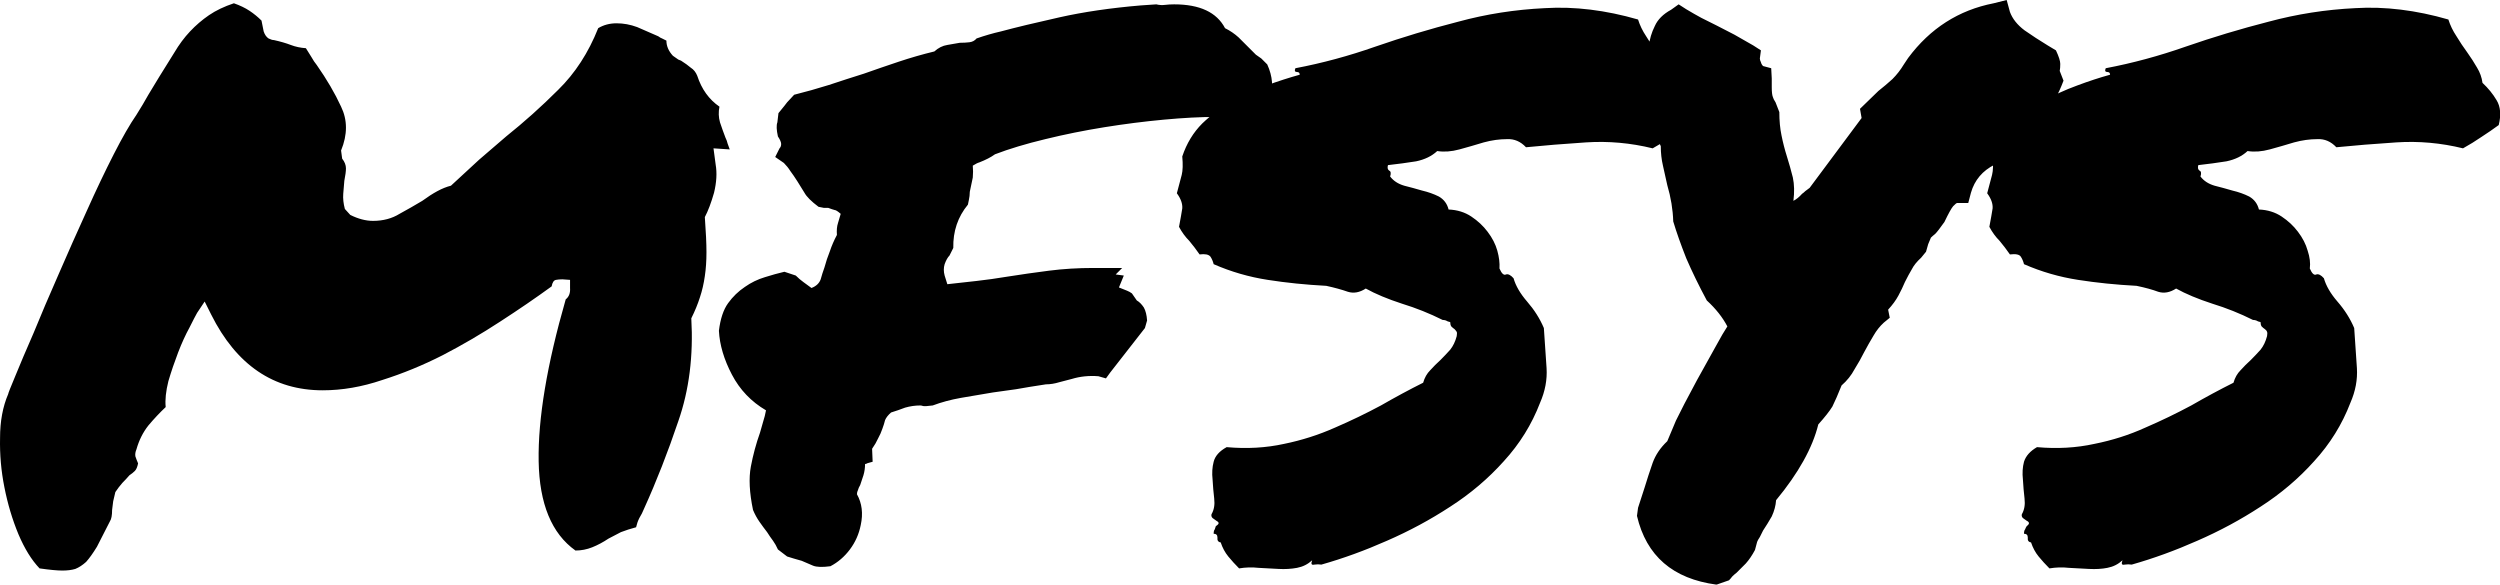 <svg data-v-423bf9ae="" xmlns="http://www.w3.org/2000/svg" viewBox="0 0 256.601 60" class="font"><!----><!----><!----><g data-v-423bf9ae="" id="4cad1547-f57d-4e66-a3ed-ad6b98cecf33" fill="black" transform="matrix(5.556,0,0,5.556,-0.439,-28.778)"><path d="M1.23 15.72L1.23 15.72Q1.09 15.72 0.81 15.68L0.81 15.68Q0.59 15.45 0.42 15.05Q0.25 14.64 0.16 14.18Q0.07 13.73 0.08 13.27Q0.08 12.81 0.23 12.46L0.23 12.46Q0.23 12.44 0.36 12.13Q0.49 11.81 0.70 11.33Q0.90 10.84 1.16 10.25Q1.42 9.65 1.68 9.08Q1.94 8.50 2.18 8.03Q2.42 7.56 2.60 7.30L2.60 7.30Q2.72 7.11 2.82 6.93Q2.93 6.75 3.02 6.60L3.02 6.60Q3.17 6.36 3.30 6.15Q3.43 5.93 3.59 5.76Q3.75 5.59 3.94 5.46Q4.13 5.33 4.40 5.24L4.40 5.24Q4.57 5.30 4.69 5.38Q4.81 5.46 4.91 5.56L4.91 5.56L4.95 5.76Q4.98 5.85 5.04 5.89Q5.10 5.92 5.14 5.92L5.14 5.92Q5.32 5.96 5.45 6.01Q5.58 6.06 5.73 6.07L5.73 6.07Q5.78 6.15 5.83 6.23Q5.88 6.32 5.93 6.38L5.93 6.38Q6.21 6.78 6.38 7.15Q6.56 7.52 6.38 7.96L6.38 7.96L6.40 8.11Q6.47 8.20 6.47 8.29Q6.47 8.37 6.44 8.52L6.44 8.52Q6.43 8.63 6.42 8.76Q6.41 8.89 6.45 9.04L6.45 9.04L6.55 9.15Q6.77 9.26 6.97 9.26L6.97 9.26Q7.25 9.26 7.46 9.13Q7.68 9.01 7.88 8.89L7.88 8.89Q8.03 8.78 8.16 8.71Q8.29 8.64 8.41 8.61L8.41 8.61Q8.70 8.34 8.93 8.13Q9.17 7.92 9.43 7.70L9.43 7.70Q9.93 7.30 10.39 6.84Q10.86 6.38 11.13 5.70L11.13 5.70Q11.28 5.61 11.47 5.61L11.47 5.61Q11.66 5.61 11.85 5.68Q12.04 5.76 12.24 5.85L12.24 5.85Q12.28 5.88 12.31 5.89Q12.35 5.91 12.39 5.93L12.39 5.93Q12.39 6.08 12.51 6.21L12.51 6.21Q12.58 6.26 12.61 6.28Q12.63 6.29 12.66 6.30L12.66 6.30Q12.77 6.37 12.84 6.43Q12.92 6.48 12.96 6.58L12.96 6.58Q13.08 6.95 13.37 7.15L13.37 7.15Q13.34 7.30 13.38 7.44Q13.43 7.59 13.48 7.72L13.48 7.72Q13.51 7.78 13.52 7.83Q13.54 7.88 13.56 7.94L13.56 7.94L13.26 7.92L13.30 8.22Q13.34 8.45 13.27 8.74Q13.19 9.02 13.10 9.19L13.10 9.19Q13.13 9.60 13.13 9.84Q13.13 10.08 13.10 10.28Q13.07 10.49 13.01 10.67Q12.95 10.86 12.85 11.06L12.85 11.06Q12.91 12.10 12.61 12.96Q12.32 13.82 11.98 14.57L11.98 14.57Q11.94 14.67 11.89 14.75Q11.85 14.83 11.83 14.92L11.83 14.92Q11.68 14.96 11.55 15.01Q11.43 15.07 11.32 15.13L11.32 15.13Q11.17 15.23 11.02 15.29Q10.87 15.35 10.71 15.35L10.71 15.35Q10.05 14.88 10.03 13.70Q10.01 12.52 10.53 10.71L10.53 10.71Q10.62 10.64 10.61 10.50L10.61 10.50L10.61 10.35L10.47 10.34Q10.40 10.34 10.35 10.35Q10.29 10.36 10.27 10.47L10.27 10.47Q9.83 10.79 9.32 11.12Q8.80 11.46 8.26 11.74Q7.71 12.02 7.14 12.20Q6.58 12.39 6.04 12.39L6.04 12.39Q4.68 12.39 3.98 10.99L3.98 10.99L3.86 10.75L3.72 10.96Q3.68 11.03 3.58 11.23Q3.47 11.43 3.37 11.69Q3.27 11.95 3.19 12.22Q3.12 12.50 3.14 12.70L3.14 12.70Q2.98 12.85 2.82 13.04Q2.67 13.23 2.60 13.48L2.60 13.48Q2.57 13.55 2.58 13.61Q2.60 13.67 2.63 13.74L2.63 13.74Q2.61 13.84 2.57 13.88Q2.53 13.92 2.47 13.96L2.47 13.96Q2.41 14.03 2.34 14.10Q2.27 14.18 2.21 14.27L2.21 14.27Q2.19 14.36 2.17 14.44Q2.16 14.53 2.15 14.60L2.15 14.60Q2.15 14.75 2.11 14.81L2.11 14.81Q1.97 15.09 1.87 15.28Q1.76 15.46 1.67 15.56Q1.57 15.65 1.47 15.69Q1.37 15.72 1.23 15.72ZM14.23 12.76L14.23 12.76Q13.82 12.52 13.60 12.10Q13.38 11.68 13.36 11.29L13.36 11.29Q13.40 10.96 13.53 10.78Q13.66 10.60 13.84 10.48Q14.01 10.36 14.21 10.30Q14.40 10.24 14.57 10.20L14.57 10.20L14.78 10.27Q14.85 10.34 14.92 10.39Q15.00 10.45 15.07 10.50L15.07 10.50Q15.20 10.45 15.24 10.34Q15.27 10.23 15.31 10.12L15.31 10.12Q15.35 9.97 15.41 9.82Q15.46 9.67 15.54 9.52L15.54 9.52Q15.53 9.39 15.56 9.30Q15.59 9.20 15.61 9.13L15.61 9.13Q15.53 9.06 15.50 9.06Q15.46 9.05 15.38 9.02L15.38 9.02Q15.34 9.02 15.30 9.02Q15.26 9.01 15.20 9.00L15.20 9.00Q15.00 8.85 14.94 8.74Q14.88 8.64 14.81 8.53L14.81 8.53Q14.74 8.42 14.68 8.34Q14.63 8.26 14.56 8.19L14.56 8.19L14.40 8.08L14.48 7.92Q14.51 7.89 14.51 7.84Q14.51 7.79 14.45 7.70L14.45 7.70Q14.41 7.52 14.44 7.44L14.44 7.44L14.46 7.27Q14.60 7.10 14.62 7.07L14.62 7.07L14.75 6.93Q15.07 6.85 15.39 6.75Q15.72 6.64 16.04 6.54L16.04 6.54Q16.35 6.43 16.68 6.32Q17.01 6.21 17.34 6.13L17.34 6.13Q17.45 6.03 17.58 6.01Q17.71 5.99 17.81 5.97L17.81 5.97Q17.91 5.97 17.99 5.96Q18.07 5.95 18.12 5.89L18.12 5.89Q18.35 5.81 18.57 5.76L18.57 5.76Q18.98 5.65 19.65 5.50Q20.32 5.35 21.15 5.28L21.15 5.28L21.44 5.26Q21.52 5.28 21.60 5.27Q21.68 5.26 21.77 5.26L21.77 5.26Q22.48 5.26 22.71 5.70L22.71 5.70Q22.85 5.77 22.96 5.87Q23.06 5.97 23.16 6.07L23.16 6.07Q23.23 6.14 23.28 6.19Q23.34 6.23 23.38 6.26L23.38 6.26L23.49 6.37Q23.64 6.70 23.54 7.01L23.54 7.01Q23.46 7.18 23.37 7.21Q23.27 7.23 23.17 7.26L23.17 7.26L23.00 7.36Q22.82 7.34 22.73 7.34Q22.64 7.34 22.53 7.34L22.53 7.34Q22.12 7.34 21.58 7.39Q21.04 7.44 20.48 7.53Q19.92 7.62 19.39 7.75Q18.85 7.88 18.46 8.03L18.46 8.03Q18.35 8.11 18.17 8.18L18.17 8.18Q18.13 8.19 18.05 8.24L18.05 8.24Q18.06 8.35 18.05 8.46Q18.03 8.56 18.01 8.65L18.01 8.65Q17.99 8.72 17.99 8.80Q17.98 8.87 17.96 8.96L17.96 8.96Q17.68 9.30 17.69 9.76L17.69 9.76L17.62 9.90Q17.57 9.95 17.53 10.06Q17.50 10.16 17.53 10.27L17.53 10.27L17.58 10.43Q17.86 10.40 18.12 10.37Q18.39 10.34 18.69 10.29L18.69 10.29Q19.07 10.23 19.46 10.18Q19.85 10.13 20.28 10.13L20.28 10.13L20.81 10.13L20.69 10.25L20.84 10.27L20.75 10.49Q20.85 10.53 20.90 10.55Q20.95 10.57 20.99 10.60L20.99 10.60L21.08 10.73Q21.15 10.77 21.21 10.86Q21.26 10.95 21.27 11.10L21.27 11.10L21.23 11.24L20.59 12.06L20.51 12.17L20.37 12.13Q20.11 12.11 19.88 12.18L19.88 12.18Q19.77 12.21 19.65 12.24Q19.52 12.28 19.40 12.28L19.40 12.28Q19.07 12.33 18.85 12.37Q18.63 12.40 18.42 12.43L18.42 12.43Q18.12 12.48 17.83 12.53Q17.55 12.58 17.31 12.67L17.31 12.67Q17.16 12.69 17.13 12.68Q17.10 12.67 17.08 12.67L17.08 12.67Q16.94 12.67 16.80 12.71Q16.67 12.76 16.54 12.80L16.54 12.80Q16.46 12.87 16.43 12.94Q16.41 13.02 16.38 13.10L16.38 13.10Q16.35 13.19 16.30 13.28Q16.26 13.37 16.19 13.47L16.19 13.47L16.20 13.71Q16.08 13.74 16.08 13.75Q16.08 13.75 16.06 13.75L16.06 13.75Q16.06 13.86 16.03 13.96Q16.00 14.05 15.97 14.14L15.97 14.14Q15.94 14.19 15.93 14.23Q15.91 14.27 15.91 14.31L15.91 14.31Q16.05 14.56 15.98 14.88L15.98 14.88Q15.93 15.13 15.78 15.33Q15.63 15.53 15.42 15.64L15.42 15.64Q15.20 15.67 15.10 15.63Q15.00 15.59 14.89 15.54L14.89 15.54Q14.82 15.52 14.75 15.50Q14.68 15.48 14.62 15.46L14.62 15.46L14.45 15.33Q14.41 15.24 14.36 15.17Q14.30 15.09 14.25 15.01L14.25 15.01Q14.18 14.92 14.11 14.82Q14.04 14.72 13.99 14.60L13.99 14.60Q13.89 14.12 13.95 13.80Q14.01 13.48 14.12 13.17L14.12 13.17Q14.15 13.06 14.18 12.96Q14.21 12.87 14.23 12.76ZM21.86 9.37L21.86 9.37Q21.90 9.16 21.92 9.03Q21.93 8.90 21.82 8.75L21.82 8.75Q21.88 8.53 21.91 8.41Q21.94 8.29 21.92 8.07L21.92 8.07Q22.04 7.71 22.29 7.46Q22.54 7.22 22.85 7.05Q23.15 6.88 23.47 6.76Q23.80 6.64 24.09 6.56L24.09 6.56Q24.09 6.51 24.04 6.51Q23.98 6.51 24.01 6.44L24.01 6.44Q24.75 6.30 25.49 6.04Q26.24 5.78 27.02 5.58Q27.79 5.37 28.62 5.33Q29.44 5.28 30.34 5.54L30.34 5.54Q30.39 5.70 30.49 5.85Q30.58 6.00 30.69 6.15Q30.79 6.29 30.87 6.43Q30.95 6.56 30.97 6.71L30.97 6.71Q31.13 6.86 31.23 7.03Q31.34 7.21 31.27 7.49L31.27 7.49Q31.12 7.60 30.95 7.71Q30.79 7.82 30.61 7.92L30.61 7.92Q30.00 7.77 29.38 7.81Q28.77 7.85 28.27 7.90L28.27 7.90Q28.12 7.74 27.92 7.75Q27.71 7.75 27.49 7.81Q27.26 7.88 27.04 7.94Q26.82 8.00 26.63 7.97L26.63 7.97Q26.48 8.11 26.24 8.16Q25.99 8.20 25.72 8.23L25.72 8.23Q25.70 8.30 25.74 8.33Q25.79 8.35 25.76 8.44L25.76 8.44Q25.85 8.56 26.02 8.61Q26.18 8.65 26.35 8.70Q26.52 8.74 26.66 8.81Q26.80 8.89 26.84 9.05L26.84 9.05Q27.08 9.06 27.26 9.18Q27.44 9.30 27.56 9.46Q27.69 9.63 27.74 9.81Q27.79 9.99 27.78 10.14L27.78 10.14Q27.84 10.28 27.90 10.25Q27.96 10.23 28.04 10.32L28.04 10.32Q28.10 10.53 28.29 10.75Q28.49 10.98 28.60 11.24L28.60 11.24Q28.63 11.65 28.65 11.98Q28.67 12.30 28.53 12.62L28.53 12.62Q28.30 13.22 27.86 13.70Q27.43 14.18 26.87 14.54Q26.32 14.90 25.70 15.17Q25.09 15.44 24.49 15.61L24.49 15.61Q24.43 15.60 24.36 15.61Q24.28 15.63 24.32 15.53L24.32 15.53Q24.20 15.64 24.04 15.67Q23.88 15.70 23.70 15.69Q23.52 15.68 23.33 15.67Q23.15 15.65 22.97 15.68L22.97 15.68Q22.86 15.57 22.77 15.46Q22.68 15.35 22.63 15.20L22.63 15.20Q22.56 15.19 22.57 15.11Q22.57 15.04 22.50 15.04L22.50 15.04Q22.50 14.98 22.52 14.96Q22.53 14.93 22.54 14.90L22.54 14.90Q22.60 14.86 22.59 14.84Q22.59 14.82 22.55 14.80Q22.52 14.78 22.48 14.75Q22.45 14.72 22.46 14.68L22.46 14.68Q22.53 14.56 22.51 14.39Q22.49 14.22 22.48 14.04Q22.46 13.86 22.50 13.71Q22.54 13.55 22.74 13.44L22.74 13.44Q23.30 13.49 23.80 13.38Q24.29 13.28 24.74 13.08Q25.18 12.89 25.59 12.67Q25.99 12.44 26.37 12.25L26.37 12.25Q26.41 12.11 26.50 12.02Q26.59 11.92 26.69 11.83Q26.78 11.74 26.87 11.64Q26.95 11.54 26.99 11.39L26.99 11.39Q27.00 11.33 26.99 11.31Q26.97 11.28 26.95 11.26Q26.92 11.24 26.89 11.21Q26.87 11.18 26.87 11.13L26.87 11.13Q26.82 11.12 26.79 11.10Q26.76 11.09 26.73 11.09L26.73 11.09Q26.37 10.91 25.98 10.79Q25.58 10.66 25.31 10.51L25.31 10.51Q25.14 10.62 24.98 10.57Q24.81 10.51 24.58 10.46L24.58 10.46Q24.01 10.43 23.50 10.35Q22.98 10.27 22.50 10.06L22.50 10.06Q22.48 9.98 22.44 9.92Q22.39 9.86 22.24 9.88L22.24 9.88Q22.15 9.75 22.05 9.63Q21.94 9.52 21.86 9.37ZM32.02 15.90L31.79 15.98Q30.58 15.82 30.32 14.71L30.32 14.71L30.34 14.56Q30.39 14.40 30.46 14.19L30.46 14.19Q30.53 13.96 30.61 13.73Q30.69 13.51 30.88 13.33L30.88 13.33Q30.93 13.21 31.04 12.95Q31.16 12.70 31.43 12.20L31.43 12.20Q31.65 11.80 31.78 11.57Q31.91 11.33 31.99 11.21L31.99 11.21Q31.86 10.96 31.61 10.73L31.61 10.73Q31.39 10.32 31.23 9.95Q31.08 9.57 30.99 9.27L30.99 9.27Q30.98 8.94 30.88 8.60L30.88 8.60Q30.84 8.42 30.80 8.24Q30.76 8.07 30.76 7.88L30.76 7.88Q30.71 7.78 30.67 7.63L30.67 7.63L30.69 7.46Q30.76 7.36 30.73 7.17Q30.69 6.99 30.64 6.79L30.64 6.79Q30.60 6.62 30.56 6.42Q30.53 6.22 30.54 6.03Q30.56 5.84 30.65 5.66Q30.73 5.48 30.95 5.36L30.95 5.36L31.09 5.26L31.23 5.35Q31.38 5.44 31.51 5.51Q31.65 5.58 31.79 5.65L31.79 5.65Q31.95 5.73 32.12 5.82Q32.28 5.91 32.47 6.02L32.47 6.02L32.61 6.11L32.59 6.26Q32.59 6.29 32.61 6.33Q32.62 6.37 32.65 6.40L32.65 6.40L32.80 6.44L32.81 6.63L32.81 6.79Q32.81 6.92 32.83 6.97Q32.84 7.01 32.88 7.07L32.88 7.07L32.95 7.25Q32.95 7.49 32.99 7.68Q33.03 7.88 33.09 8.07L33.09 8.07Q33.15 8.26 33.20 8.46Q33.24 8.65 33.21 8.89L33.21 8.89Q33.29 8.85 33.37 8.76L33.37 8.76Q33.40 8.74 33.43 8.71Q33.47 8.68 33.51 8.65L33.51 8.65L34.47 7.36L34.44 7.19L34.78 6.86Q34.92 6.75 35.04 6.64Q35.16 6.52 35.25 6.37L35.25 6.37L35.33 6.25Q35.94 5.43 36.91 5.24L36.91 5.24L37.15 5.18L37.21 5.40Q37.28 5.59 37.48 5.74Q37.68 5.88 37.91 6.02L37.91 6.02L38.06 6.11Q38.14 6.28 38.14 6.36Q38.14 6.44 38.13 6.49L38.13 6.49L38.20 6.67Q38.05 7.07 37.87 7.24Q37.69 7.41 37.50 7.56L37.50 7.56Q37.35 7.68 37.23 7.81Q37.11 7.93 37.04 8.08L37.04 8.08L36.93 8.22Q36.59 8.39 36.49 8.74L36.49 8.74L36.44 8.93L36.23 8.93Q36.22 8.93 36.16 8.99Q36.11 9.05 36.00 9.28L36.00 9.28Q35.88 9.45 35.83 9.50Q35.78 9.54 35.75 9.57L35.75 9.57Q35.72 9.64 35.70 9.69Q35.68 9.75 35.66 9.83L35.66 9.83L35.57 9.94Q35.45 10.05 35.40 10.15Q35.34 10.25 35.27 10.39L35.27 10.39Q35.22 10.51 35.15 10.64Q35.08 10.77 34.96 10.90L34.96 10.90L34.99 11.05L34.88 11.14Q34.77 11.24 34.69 11.38Q34.60 11.53 34.52 11.68L34.52 11.68Q34.44 11.84 34.34 12.00Q34.25 12.17 34.10 12.30L34.10 12.30Q34.00 12.55 33.93 12.69Q33.85 12.82 33.67 13.02L33.67 13.02Q33.51 13.67 32.89 14.42L32.89 14.42Q32.88 14.57 32.81 14.72Q32.73 14.86 32.65 14.98L32.65 14.98Q32.62 15.04 32.59 15.10Q32.55 15.16 32.54 15.19L32.54 15.19L32.50 15.34Q32.42 15.49 32.33 15.59Q32.24 15.68 32.16 15.76L32.16 15.76Q32.12 15.79 32.08 15.83Q32.05 15.87 32.02 15.90L32.02 15.90ZM36.83 9.37L36.83 9.37Q36.87 9.16 36.89 9.03Q36.90 8.90 36.79 8.75L36.79 8.75Q36.85 8.53 36.88 8.41Q36.91 8.29 36.89 8.07L36.89 8.07Q37.01 7.71 37.26 7.46Q37.52 7.22 37.82 7.05Q38.12 6.88 38.45 6.76Q38.77 6.64 39.06 6.56L39.06 6.56Q39.06 6.51 39.01 6.51Q38.95 6.51 38.98 6.44L38.98 6.44Q39.72 6.30 40.46 6.04Q41.21 5.78 41.99 5.58Q42.77 5.37 43.59 5.33Q44.41 5.28 45.31 5.54L45.31 5.54Q45.36 5.70 45.46 5.85Q45.55 6.00 45.66 6.15Q45.76 6.29 45.84 6.43Q45.92 6.56 45.94 6.71L45.94 6.71Q46.10 6.86 46.20 7.03Q46.31 7.21 46.24 7.49L46.24 7.49Q46.09 7.60 45.92 7.71Q45.76 7.82 45.58 7.92L45.58 7.92Q44.97 7.77 44.35 7.81Q43.74 7.85 43.24 7.90L43.24 7.90Q43.09 7.74 42.89 7.75Q42.68 7.75 42.46 7.81Q42.23 7.88 42.01 7.94Q41.79 8.00 41.60 7.97L41.60 7.97Q41.45 8.11 41.21 8.16Q40.96 8.20 40.69 8.23L40.69 8.23Q40.67 8.30 40.71 8.33Q40.76 8.35 40.73 8.44L40.73 8.44Q40.82 8.56 40.99 8.61Q41.15 8.65 41.32 8.70Q41.49 8.74 41.63 8.81Q41.77 8.89 41.81 9.05L41.81 9.05Q42.05 9.06 42.23 9.18Q42.41 9.30 42.53 9.46Q42.66 9.63 42.71 9.81Q42.77 9.99 42.75 10.14L42.75 10.14Q42.81 10.28 42.87 10.25Q42.93 10.23 43.01 10.32L43.01 10.32Q43.07 10.53 43.26 10.75Q43.46 10.98 43.57 11.24L43.57 11.24Q43.60 11.65 43.62 11.98Q43.64 12.30 43.50 12.62L43.50 12.62Q43.27 13.22 42.83 13.70Q42.40 14.18 41.84 14.54Q41.29 14.90 40.67 15.17Q40.06 15.44 39.46 15.61L39.46 15.61Q39.40 15.60 39.33 15.61Q39.25 15.63 39.29 15.53L39.29 15.53Q39.17 15.64 39.01 15.67Q38.86 15.70 38.67 15.69Q38.49 15.68 38.30 15.67Q38.12 15.65 37.94 15.68L37.94 15.68Q37.83 15.57 37.74 15.46Q37.65 15.35 37.60 15.20L37.60 15.20Q37.53 15.19 37.54 15.11Q37.54 15.04 37.47 15.04L37.47 15.04Q37.47 14.98 37.49 14.96Q37.50 14.93 37.52 14.90L37.52 14.90Q37.57 14.86 37.56 14.84Q37.56 14.82 37.52 14.80Q37.49 14.78 37.45 14.75Q37.42 14.72 37.43 14.68L37.43 14.68Q37.50 14.56 37.48 14.39Q37.46 14.22 37.45 14.04Q37.43 13.86 37.47 13.71Q37.52 13.55 37.71 13.44L37.71 13.44Q38.27 13.49 38.77 13.38Q39.27 13.28 39.71 13.08Q40.15 12.89 40.56 12.67Q40.96 12.44 41.34 12.25L41.34 12.25Q41.38 12.11 41.47 12.02Q41.56 11.92 41.66 11.83Q41.75 11.74 41.84 11.64Q41.92 11.54 41.96 11.39L41.96 11.39Q41.97 11.33 41.96 11.31Q41.95 11.28 41.92 11.26Q41.89 11.24 41.86 11.21Q41.84 11.18 41.84 11.13L41.84 11.13Q41.79 11.12 41.76 11.10Q41.73 11.09 41.70 11.09L41.70 11.09Q41.34 10.91 40.95 10.79Q40.55 10.66 40.28 10.51L40.28 10.51Q40.11 10.62 39.95 10.57Q39.79 10.51 39.55 10.46L39.55 10.46Q38.98 10.43 38.47 10.35Q37.95 10.27 37.47 10.06L37.47 10.06Q37.45 9.98 37.41 9.92Q37.37 9.86 37.21 9.88L37.21 9.88Q37.12 9.75 37.02 9.63Q36.91 9.52 36.83 9.37Z"></path></g><!----><!----></svg>